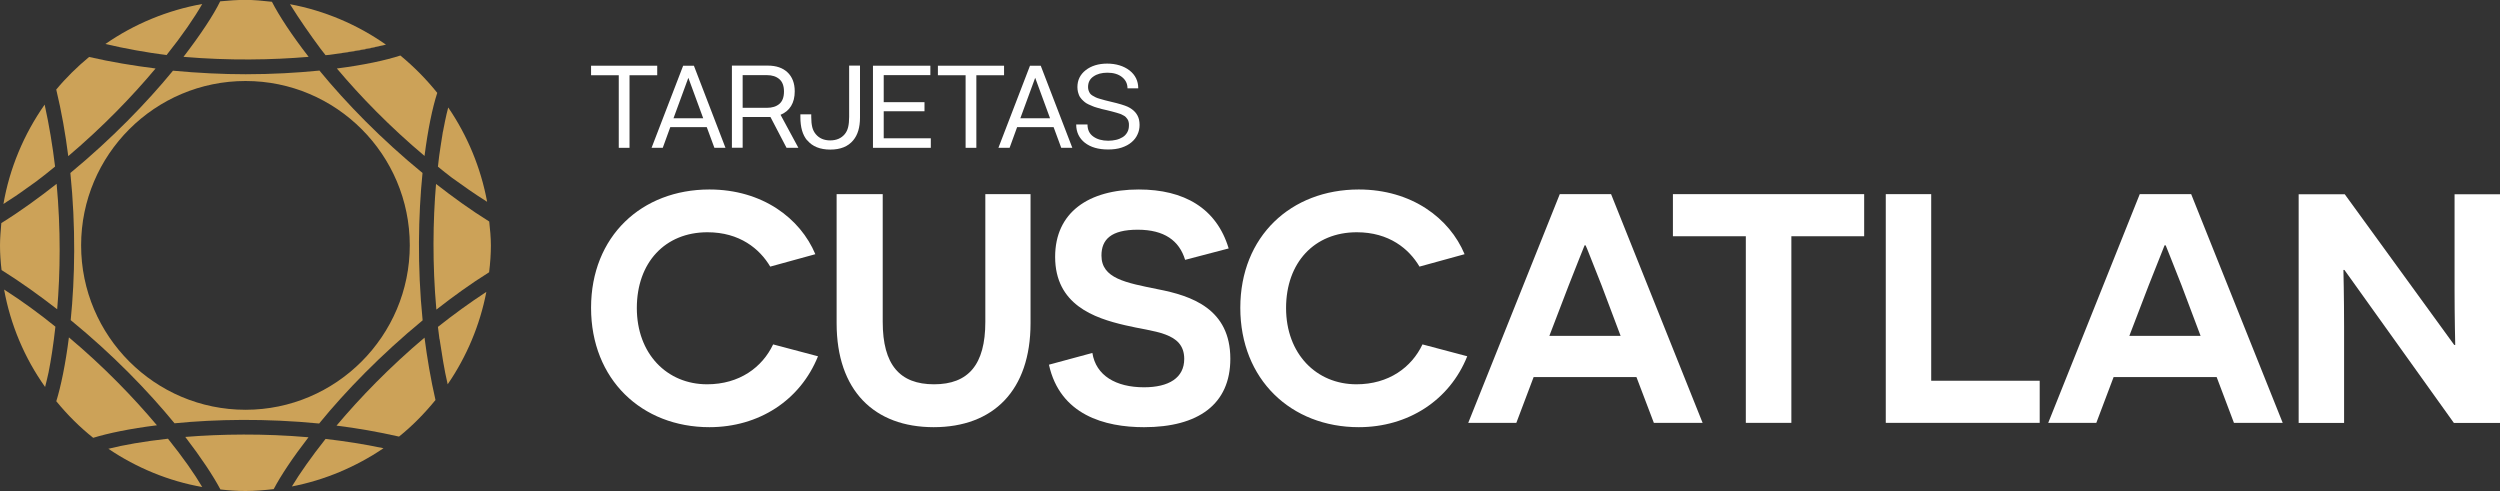 <?xml version="1.0" encoding="UTF-8"?>
<svg id="Layer_2" data-name="Layer 2" xmlns="http://www.w3.org/2000/svg" viewBox="0 0 225.61 44.31">
  <rect x="0" y="0" width="225.61" height="44.31" fill="#333333" stroke="none"/>
  <g id="Layer_1-2" data-name="Layer 1">
    <g>
      <polygon points="53.34 5.93 59.31 5.93 59.31 6.79 56.81 6.79 56.81 13.34 55.84 13.34 55.84 6.79 53.34 6.79 53.34 5.93" style="fill: #fff;"/>
      <path d="m63.76,11.47h-3.27l-.68,1.87h-1.01l2.85-7.41h.97l2.85,7.41h-1l-.69-1.87Zm-2.98-.8h2.68l-1.34-3.65-1.34,3.65Z" style="fill: #fff;"/>
      <path d="m71.07,6.53c.43.41.65.98.65,1.71,0,.53-.11.97-.33,1.33-.22.36-.54.62-.95.79l1.61,2.98h-1.07l-1.45-2.78c-.05,0-.13,0-.24,0h-2.27v2.77h-.97v-7.41h3.24c.75,0,1.35.2,1.78.61m-4.05.25v2.95h2.19c.47,0,.85-.12,1.12-.35.28-.24.42-.61.42-1.12s-.14-.88-.42-1.12c-.28-.24-.65-.36-1.12-.36h-2.19Z" style="fill: #fff;"/>
      <path d="m72.84,12.67c-.41-.49-.61-1.18-.61-2.09v-.26h.98v.23c0,.37.03.67.09.92.06.25.17.46.32.64.31.37.74.56,1.3.56s1-.19,1.31-.56c.15-.18.25-.39.31-.64.06-.25.09-.55.09-.92v-4.63h.98v4.69c0,.88-.2,1.56-.61,2.05-.46.56-1.15.84-2.07.84s-1.62-.28-2.08-.84" style="fill: #fff;"/>
      <polygon points="78.78 5.93 83.96 5.93 83.96 6.78 79.75 6.78 79.75 9.22 83.43 9.22 83.43 10.04 79.75 10.04 79.75 12.48 84 12.48 84 13.34 78.78 13.34 78.78 5.93" style="fill: #fff;"/>
      <polygon points="84.64 5.93 90.61 5.93 90.61 6.79 88.11 6.79 88.11 13.34 87.14 13.34 87.14 6.79 84.64 6.79 84.64 5.93" style="fill: #fff;"/>
      <path d="m95.06,11.47h-3.27l-.68,1.87h-1.01l2.85-7.41h.97l2.85,7.41h-1l-.69-1.87Zm-2.98-.8h2.68l-1.34-3.65-1.34,3.65Z" style="fill: #fff;"/>
      <path d="m97.91,12.89c-.52-.41-.79-.96-.79-1.66h1.02c0,.48.17.84.52,1.09.34.25.8.38,1.35.38.25,0,.49-.03.71-.08.22-.05.41-.13.59-.24.18-.11.31-.25.42-.44s.15-.4.15-.64c0-.11,0-.21-.03-.3-.02-.09-.05-.17-.1-.24-.05-.07-.1-.14-.15-.19-.05-.05-.12-.11-.23-.16-.1-.05-.19-.09-.27-.13-.08-.03-.2-.07-.35-.11-.15-.04-.29-.08-.4-.11-.11-.03-.27-.07-.48-.12-.18-.04-.33-.08-.44-.1-.11-.03-.25-.07-.42-.12-.17-.05-.31-.09-.41-.14-.11-.04-.23-.1-.37-.16-.14-.07-.25-.13-.33-.2-.09-.07-.17-.15-.27-.25-.09-.1-.16-.2-.22-.3-.05-.11-.09-.23-.13-.37-.03-.14-.05-.29-.05-.44,0-.63.25-1.14.75-1.53.5-.39,1.15-.59,1.94-.59s1.49.21,2.02.62c.52.41.78.95.78,1.61h-.97c0-.42-.17-.76-.5-1.02-.33-.26-.77-.39-1.31-.39-.51,0-.93.11-1.26.34-.33.22-.49.54-.49.96,0,.12.02.22.05.31.03.09.07.17.12.25.05.07.12.14.22.2.1.06.2.12.29.16.09.05.22.09.39.14.17.05.33.09.46.13.14.04.33.08.57.14.69.16,1.18.31,1.47.44.57.27.91.66,1.03,1.17.03.15.05.3.05.47,0,.31-.06.6-.19.87-.12.27-.3.5-.54.7-.23.2-.53.36-.89.48-.36.12-.77.17-1.22.17-.88,0-1.58-.2-2.1-.61" style="fill: #fff;"/>
      <path d="m73.82,32.15c-1.6,3.98-5.34,6.4-9.8,6.4-6.11,0-10.68-4.31-10.68-10.77s4.57-10.68,10.68-10.68c4.78,0,8.2,2.6,9.56,5.84l-4.07,1.12c-.95-1.6-2.75-3.1-5.67-3.1-3.81,0-6.37,2.72-6.37,6.84s2.71,6.88,6.34,6.88c2.92,0,4.98-1.53,5.96-3.6l4.04,1.07Z" style="fill: #fff;"/>
      <path d="m93,29.17c0,6.08-3.37,9.38-8.74,9.38s-8.76-3.31-8.76-9.38v-11.65h4.16v11.53c0,3.86,1.53,5.63,4.63,5.63s4.63-1.77,4.63-5.63v-11.53h4.08v11.65Z" style="fill: #fff;"/>
      <path d="m98.58,31.85c.32,2.04,2.12,3.1,4.66,3.1,2.24,0,3.63-.85,3.63-2.56,0-2.45-2.78-2.42-5.34-3.04-2.8-.65-6.31-1.86-6.31-6.17,0-4.01,3.01-6.08,7.55-6.08,4.08,0,7.02,1.68,8.11,5.32l-3.93,1.03c-.53-1.74-1.88-2.72-4.28-2.72s-3.27.88-3.27,2.33c0,2.07,2.18,2.45,5.08,3.04,3.06.59,6.55,1.77,6.55,6.28,0,4.1-2.89,6.17-7.79,6.17-3.54,0-7.58-1.1-8.58-5.64l3.92-1.06Z" style="fill: #fff;"/>
      <path d="m132.41,32.15c-1.59,3.98-5.34,6.4-9.79,6.4-6.11,0-10.69-4.31-10.69-10.77s4.58-10.68,10.69-10.68c4.78,0,8.2,2.6,9.55,5.84l-4.07,1.12c-.94-1.6-2.74-3.1-5.66-3.1-3.81,0-6.38,2.72-6.38,6.84s2.72,6.88,6.35,6.88c2.92,0,4.98-1.53,5.96-3.6l4.04,1.07Z" style="fill: #fff;"/>
      <path d="m138.4,34.03l-1.56,4.13h-4.34l8.26-20.64h4.63l8.26,20.64h-4.4l-1.57-4.13h-9.29Zm6.14-8.26c-.71-1.77-1.41-3.6-1.45-3.63h-.09s-.74,1.83-1.44,3.63l-1.74,4.54h6.43l-1.71-4.54Z" style="fill: #fff;"/>
      <polygon points="161.66 21.32 161.66 38.16 157.55 38.16 157.55 21.32 150.97 21.32 150.97 17.52 168.23 17.52 168.23 21.32 161.66 21.32" style="fill: #fff;"/>
      <polygon points="170.18 17.52 174.28 17.52 174.28 34.36 184.07 34.36 184.07 38.16 170.18 38.16 170.18 17.52" style="fill: #fff;"/>
      <path d="m190.74,34.03l-1.56,4.13h-4.34l8.26-20.64h4.64l8.26,20.64h-4.4l-1.56-4.13h-9.3Zm6.14-8.26c-.71-1.77-1.41-3.6-1.44-3.63h-.1s-.73,1.83-1.44,3.63l-1.74,4.54h6.43l-1.71-4.54Z" style="fill: #fff;"/>
      <path d="m211.57,24.36h-.09s.06,2.51.06,5.14v8.67h-4.1v-20.64h4.16l9.88,13.6h.09s-.06-2.59-.06-4.87v-8.73h4.1v20.64h-4.16l-9.88-13.81Z" style="fill: #fff;"/>
      <path d="m4.7,31.78c-.1.61-.2,1.22-.32,1.84.1-.57.22-1.19.32-1.84" style="fill: #cca258;"/>
      <path d="m39.77,13.14c.11-.73.23-1.47.39-2.2-.15.66-.28,1.4-.39,2.2" style="fill: #cca258;"/>
      <path d="m3.41,16.26c-.88.64-1.77,1.29-2.71,1.88.93-.61,1.84-1.23,2.71-1.88" style="fill: #cca258;"/>
      <path d="m34.69,4.05c-1.64.38-3.3.67-4.96.89,1.99-.24,3.68-.55,4.96-.89" style="fill: #cca258;"/>
      <path d="m30.37,38.41c1.87.23,3.75.56,5.64.99,1.22-.98,2.3-2.09,3.29-3.3-.43-1.88-.75-3.77-.99-5.63-3.14,2.65-5.82,5.42-7.94,7.94" style="fill: #cca258;"/>
      <path d="m27.86,5.14c-1.55-2-2.68-3.73-3.32-4.98-.81-.09-1.62-.17-2.39-.17s-1.51.06-2.28.13c-.61,1.25-1.76,2.99-3.31,5.01,4.11.35,7.99.28,11.29,0" style="fill: #cca258;"/>
      <path d="m6.22,30.44c-.31,2.43-.72,4.41-1.14,5.77,1,1.22,2.11,2.33,3.33,3.3,1.37-.42,3.33-.83,5.75-1.13-2.13-2.53-4.81-5.31-7.95-7.94" style="fill: #cca258;"/>
      <path d="m5.11,16.59c-1.58,1.24-3.23,2.45-4.99,3.54-.06.68-.12,1.38-.12,2.02,0,.72.05,1.46.14,2.22,1.76,1.1,3.42,2.3,5.02,3.54.28-3.3.33-7.21-.05-11.32" style="fill: #cca258;"/>
      <path d="m9.78,40.5c2.56,1.73,5.46,2.92,8.47,3.45-.71-1.21-1.76-2.7-3.09-4.36-2.16.24-4,.56-5.38.91" style="fill: #cca258;"/>
      <path d="m4.7,31.78c.11-.72.21-1.49.3-2.3-1.46-1.18-3-2.31-4.63-3.35.57,3.15,1.83,6.16,3.7,8.79.11-.4.2-.83.31-1.3.13-.62.22-1.23.32-1.84" style="fill: #cca258;"/>
      <path d="m26.34,43.9c2.95-.57,5.77-1.76,8.27-3.45-1.75-.37-3.51-.64-5.23-.84-1.29,1.63-2.32,3.1-3.04,4.29" style="fill: #cca258;"/>
      <path d="m16.72,39.43c1.44,1.88,2.52,3.51,3.17,4.74.77.09,1.52.14,2.27.14.82,0,1.68-.07,2.54-.17.64-1.22,1.71-2.83,3.14-4.68-4.05-.35-7.87-.29-11.12-.03" style="fill: #cca258;"/>
      <path d="m28.82,6.37c-2.01.2-4.25.33-6.65.33-2.09,0-4.3-.11-6.56-.32-2.37,2.89-5.55,6.17-9.26,9.23.5,4.87.41,9.49.03,13.28,3.77,3.08,6.98,6.39,9.37,9.31,3.73-.37,8.27-.45,13.05.02,2.38-2.92,5.59-6.22,9.34-9.31-.49-4.87-.39-9.51-.01-13.3-3.74-3.06-6.92-6.34-9.31-9.25m-6.66,30.62c-8.19,0-14.84-6.66-14.84-14.84s6.66-14.83,14.84-14.83,14.82,6.65,14.82,14.83-6.66,14.84-14.82,14.84" style="fill: #cca258;"/>
      <path d="m3.41,16.26c.54-.39,1.04-.81,1.56-1.23-.22-1.84-.53-3.72-.94-5.59-1.88,2.68-3.17,5.76-3.72,8.97.13-.09.26-.17.39-.26.93-.59,1.82-1.24,2.71-1.88" style="fill: #cca258;"/>
      <path d="m38.31,14.08c.31-2.42.72-4.38,1.15-5.7-.99-1.23-2.1-2.36-3.33-3.37-1.32.43-3.29.86-5.73,1.17,2.12,2.52,4.79,5.27,7.92,7.9" style="fill: #cca258;"/>
      <path d="m39.77,13.14c-.1.6-.18,1.24-.25,1.9.41.34.82.66,1.25.99,1.02.74,2.07,1.48,3.19,2.18-.56-3.03-1.76-5.95-3.51-8.51-.1.37-.2.79-.29,1.24-.16.73-.28,1.47-.39,2.2" style="fill: #cca258;"/>
      <path d="m39.67,30.6c.21,1.36.41,2.72.73,4.08,1.72-2.5,2.92-5.37,3.49-8.34-1.53,1-2.98,2.06-4.37,3.16.04.37.1.73.14,1.1" style="fill: #cca258;"/>
      <path d="m39.38,27.94c1.51-1.18,3.08-2.32,4.76-3.37.1-.82.16-1.64.16-2.42,0-.7-.07-1.43-.15-2.16-1.69-1.05-3.27-2.2-4.8-3.39-.28,3.3-.34,7.22.03,11.34" style="fill: #cca258;"/>
      <path d="m29.72,4.95c1.66-.23,3.32-.51,4.96-.89.06-.01.1-.02.15-.03-2.59-1.82-5.57-3.08-8.66-3.65.88,1.41,1.81,2.74,2.75,4.01.16.2.3.39.46.59.12-.01.22-.02.34-.03" style="fill: #cca258;"/>
      <path d="m6.17,14.08c3.12-2.64,5.77-5.39,7.87-7.9-1.98-.25-4-.58-6-1.04-1.07.89-2.08,1.87-2.98,2.96h.02c.48,2,.83,4,1.08,5.99" style="fill: #cca258;"/>
      <path d="m9.51,3.97c1.83.43,3.69.76,5.52,1,1.43-1.79,2.51-3.37,3.22-4.61-3.12.56-6.12,1.79-8.74,3.61" style="fill: #cca258;"/>
    </g>
  </g>
</svg>